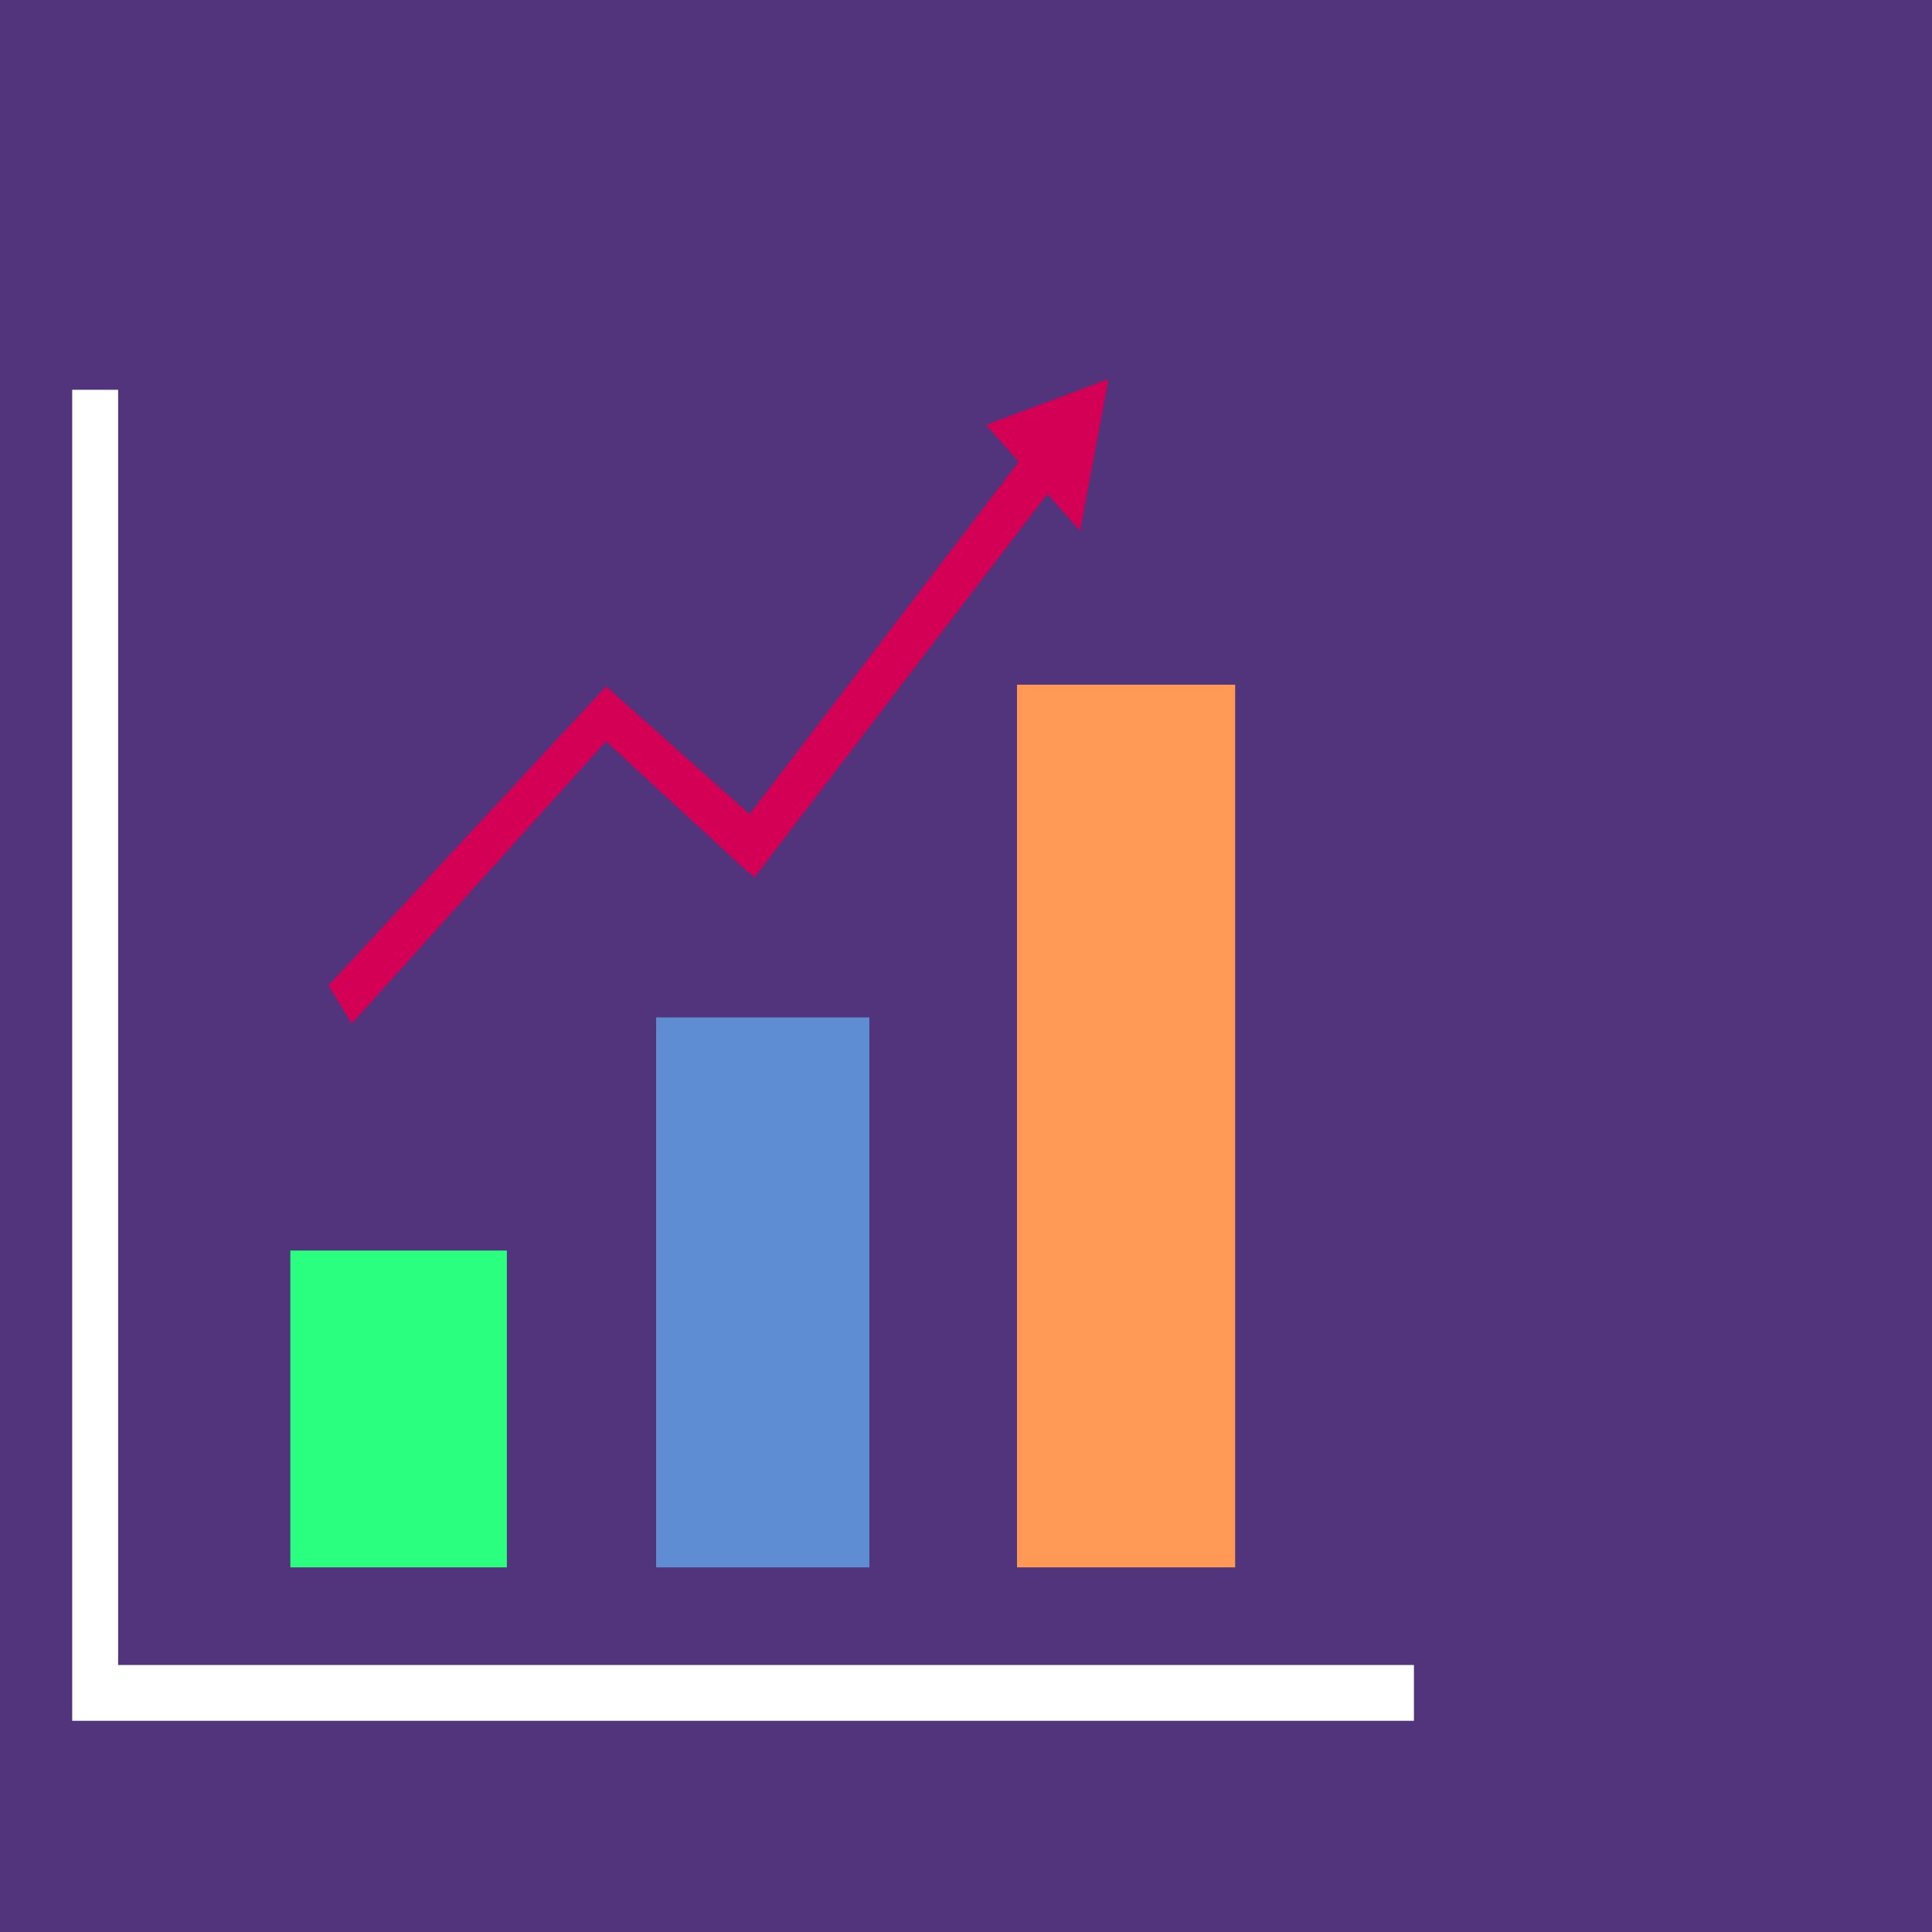 <?xml version="1.0" encoding="UTF-8" standalone="no"?>
<!-- Created with Inkscape (http://www.inkscape.org/) -->

<svg
   width="500"
   height="500"
   viewBox="0 0 132.292 132.292"
   version="1.1"
   id="svg3125"
   inkscape:version="1.1.2 (0a00cf5339, 2022-02-04)"
   sodipodi:docname="charts.svg"
   xmlns:inkscape="http://www.inkscape.org/namespaces/inkscape"
   xmlns:sodipodi="http://sodipodi.sourceforge.net/DTD/sodipodi-0.dtd"
   xmlns="http://www.w3.org/2000/svg"
   xmlns:svg="http://www.w3.org/2000/svg">
  <rect x="0" y="0" width="132.292" height="132.292" fill="#333333" stroke="none"/>
  <sodipodi:namedview
     id="namedview3127"
     pagecolor="#ffffff"
     bordercolor="#666666"
     borderopacity="1.0"
     inkscape:pageshadow="2"
     inkscape:pageopacity="0"
     inkscape:pagecheckerboard="true"
     inkscape:document-units="mm"
     showgrid="false"
     units="px"
     width="500px"
     inkscape:zoom="1.0973349"
     inkscape:cx="174.96937"
     inkscape:cy="307.1077"
     inkscape:window-width="1908"
     inkscape:window-height="1043"
     inkscape:window-x="0"
     inkscape:window-y="25"
     inkscape:window-maximized="1"
     inkscape:current-layer="g16589"
     inkscape:snap-grids="false"
     inkscape:snap-to-guides="false" />
  <defs
     id="defs3122">
    <inkscape:path-effect
       effect="bspline"
       id="path-effect1974"
       is_visible="true"
       lpeversion="1"
       weight="33.333"
       steps="2"
       helper_size="0"
       apply_no_weight="true"
       apply_with_weight="true"
       only_selected="false" />
    <radialGradient
       fx="0"
       fy="0"
       cx="0"
       cy="0"
       r="1"
       gradientUnits="userSpaceOnUse"
       gradientTransform="matrix(114.082,0,0,168.921,-121.501,239.575)"
       spreadMethod="pad"
       id="radialGradient9528">
      <stop
         style="stop-opacity:1;stop-color:#fefefe"
         offset="0"
         id="stop9522" />
      <stop
         style="stop-opacity:1;stop-color:#fefefe"
         offset="0.317"
         id="stop9524" />
      <stop
         style="stop-opacity:1;stop-color:#e3ecf5"
         offset="1"
         id="stop9526" />
    </radialGradient>
    <clipPath
       clipPathUnits="userSpaceOnUse"
       id="clipPath14238">
      <path
         d="m 1250,212.469 c -552.285,0 -1000,447.722 -1000,1000.001 0,552.29 447.715,1000 1000,1000 552.29,0 1000,-447.71 1000,-1000 C 2250,660.191 1802.29,212.469 1250,212.469 Z"
         id="path14236" />
    </clipPath>
    <radialGradient
       fx="0"
       fy="0"
       cx="0"
       cy="0"
       r="1"
       gradientUnits="userSpaceOnUse"
       gradientTransform="matrix(1000,0,0,-1000,1250,1212.47)"
       spreadMethod="pad"
       id="radialGradient14246">
      <stop
         style="stop-opacity:1;stop-color:#7a787b"
         offset="0"
         id="stop14240" />
      <stop
         style="stop-opacity:1;stop-color:#ffffff"
         offset="0.93"
         id="stop14242" />
      <stop
         style="stop-opacity:1;stop-color:#ffffff"
         offset="1"
         id="stop14244" />
    </radialGradient>
  </defs>
  <g
     inkscape:groupmode="layer"
     id="layer2"
     inkscape:label="background"
     style="display:inline;opacity:0.997">
    <rect
       style="display:inline;opacity:0.488;fill:#7137c8;stroke-width:0.263"
       id="rect4098"
       width="132.292"
       height="132.292"
       x="0"
       y="0" />
    <g
       id="g5781"
       transform="matrix(0.035,0,0,-0.035,-1025.593,370.144)" />
  </g>
  <g
     inkscape:groupmode="layer"
     id="layer18"
     inkscape:label="chart">
    <g
       id="g16589"
       transform="matrix(0.035,0,0,-0.035,-1872.433,795.934)"
       style="display:inline;opacity:0.997">
      <path
         d="m 55914.543,19674.574 h -426.803 v 1726.896 h 426.803 v -1726.896"
         style="fill:#ff9955;fill-opacity:1;fill-rule:nonzero;stroke:none;stroke-width:0.354"
         id="path16635" />
      <path
         d="m 56264.329,19374.413 h -2625 v 2603.989 h 89.853 v -2494.84 h 2535.147 v -109.149"
         style="fill:#ffffff;fill-opacity:1;fill-rule:nonzero;stroke:none;stroke-width:0.354"
         id="path16637" />
      <path
         d="m 55198.925,19674.574 h -417.176 v 1075.899 h 417.176 v -1075.899"
         style="fill:#5f8dd3;fill-opacity:1;fill-rule:nonzero;stroke:none;stroke-width:0.354"
         id="path16639" />
      <path
         d="m 54489.726,19674.574 h -423.594 v 619.811 h 423.594 v -619.811"
         style="fill:#2aff80;fill-opacity:1;fill-rule:nonzero;stroke:none;stroke-width:0.354"
         id="path16641" />
      <path
         d="m 55524.997,21881.883 -560.399,-733.873 -280.705,250.108 -543.099,-585.079 45.488,-74.65 497.364,552.1 269.492,-248.003 21.209,-17.62 15.406,20.076 572.79,750.011 18.291,23.974 -55.837,62.956"
         style="fill:#d40055;fill-opacity:1;fill-rule:nonzero;stroke:none;stroke-width:0.354"
         id="path16643" />
      <path
         d="m 55427.249,21909.677 65.593,-73.91 -0.674,-0.935 52.628,-59.292 0.674,0.897 65.561,-73.871 55.741,296.847 -239.523,-89.736"
         style="fill:#d40055;fill-opacity:1;fill-rule:nonzero;stroke:none;stroke-width:0.354"
         id="path16645" />
    </g>
  </g>
</svg>

